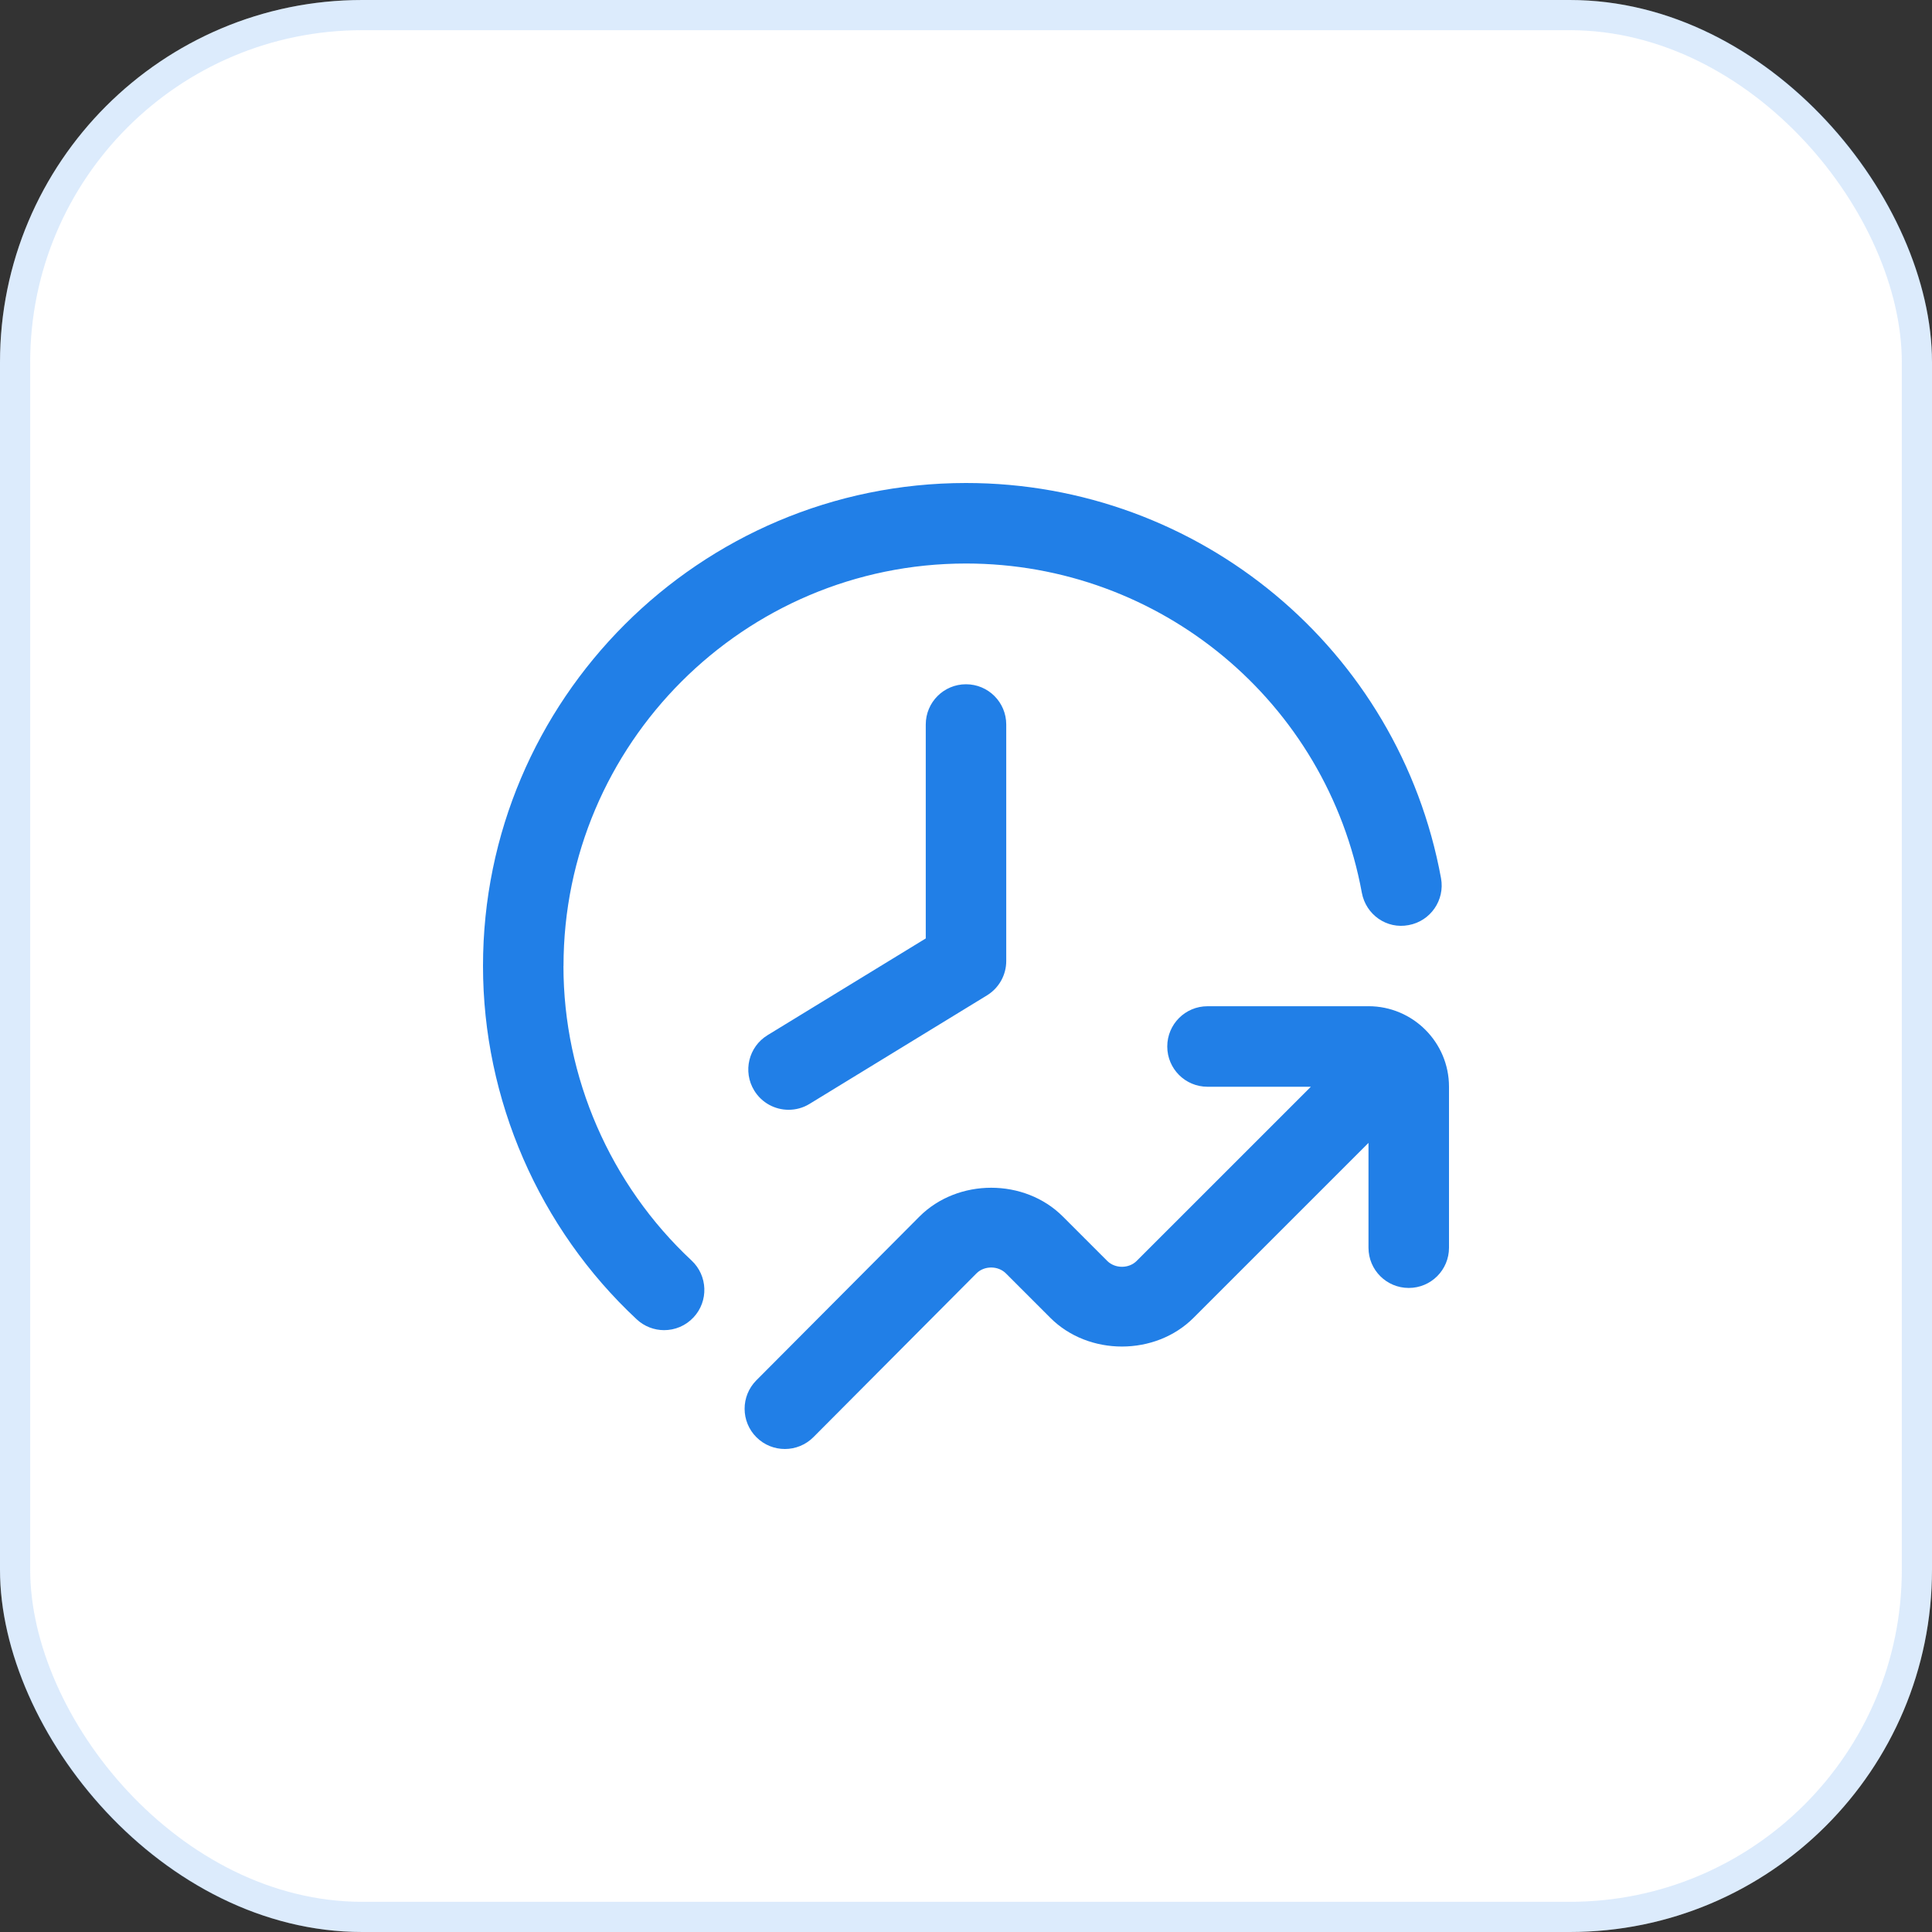 <svg width="64" height="64" viewBox="0 0 64 64" fill="none" xmlns="http://www.w3.org/2000/svg">
<rect x="0" y="0" width="64" height="64" fill="#333333" stroke="none"/>
<rect width="64" height="64" rx="12" fill="white"/>
<rect x="0.5" y="0.5" width="63" height="63" rx="11.5" stroke="#217FE7" stroke-opacity="0.16"/>
<g clip-path="url(#clip0_591_1071)">
<path d="M32 22.667C32.737 22.667 33.333 23.263 33.333 24V31.835C33.333 32.3 33.092 32.729 32.695 32.973L26.817 36.568C26.601 36.701 26.36 36.763 26.123 36.763C25.673 36.763 25.236 36.536 24.984 36.124C24.6 35.496 24.797 34.676 25.427 34.291L30.667 31.087V24C30.667 23.263 31.263 22.667 32 22.667ZM45.333 33.333H40C39.263 33.333 38.667 33.929 38.667 34.667C38.667 35.404 39.263 36 40 36H43.424L37.652 41.771C37.395 42.028 36.94 42.029 36.68 41.771L35.208 40.299C33.94 39.028 31.731 39.028 30.459 40.299L25.055 45.725C24.535 46.248 24.537 47.092 25.059 47.612C25.319 47.871 25.66 48 26 48C26.343 48 26.685 47.868 26.945 47.608L32.348 42.181C32.605 41.924 33.06 41.923 33.32 42.181L34.792 43.653C36.06 44.924 38.272 44.923 39.539 43.653L45.333 37.86V41.332C45.333 42.069 45.929 42.665 46.667 42.665C47.404 42.665 48 42.069 48 41.332V35.999C48 34.528 46.804 33.332 45.333 33.332V33.333ZM18.667 32C18.667 24.648 24.648 18.667 32 18.667C38.437 18.667 43.952 23.253 45.113 29.575C45.248 30.299 45.935 30.787 46.665 30.645C47.389 30.512 47.868 29.817 47.736 29.093C46.343 21.507 39.724 16 32 16C23.177 16 16 23.177 16 32C16 36.421 17.856 40.688 21.091 43.704C21.347 43.944 21.675 44.063 22 44.063C22.357 44.063 22.712 43.921 22.975 43.639C23.477 43.101 23.447 42.257 22.908 41.755C20.213 39.24 18.665 35.685 18.665 32.001L18.667 32Z" fill="#217FE7"/>
</g>
<defs>
<clipPath id="clip0_591_1071">
<rect width="32" height="32" fill="white" transform="translate(16 16)"/>
</clipPath>
</defs>
</svg>
